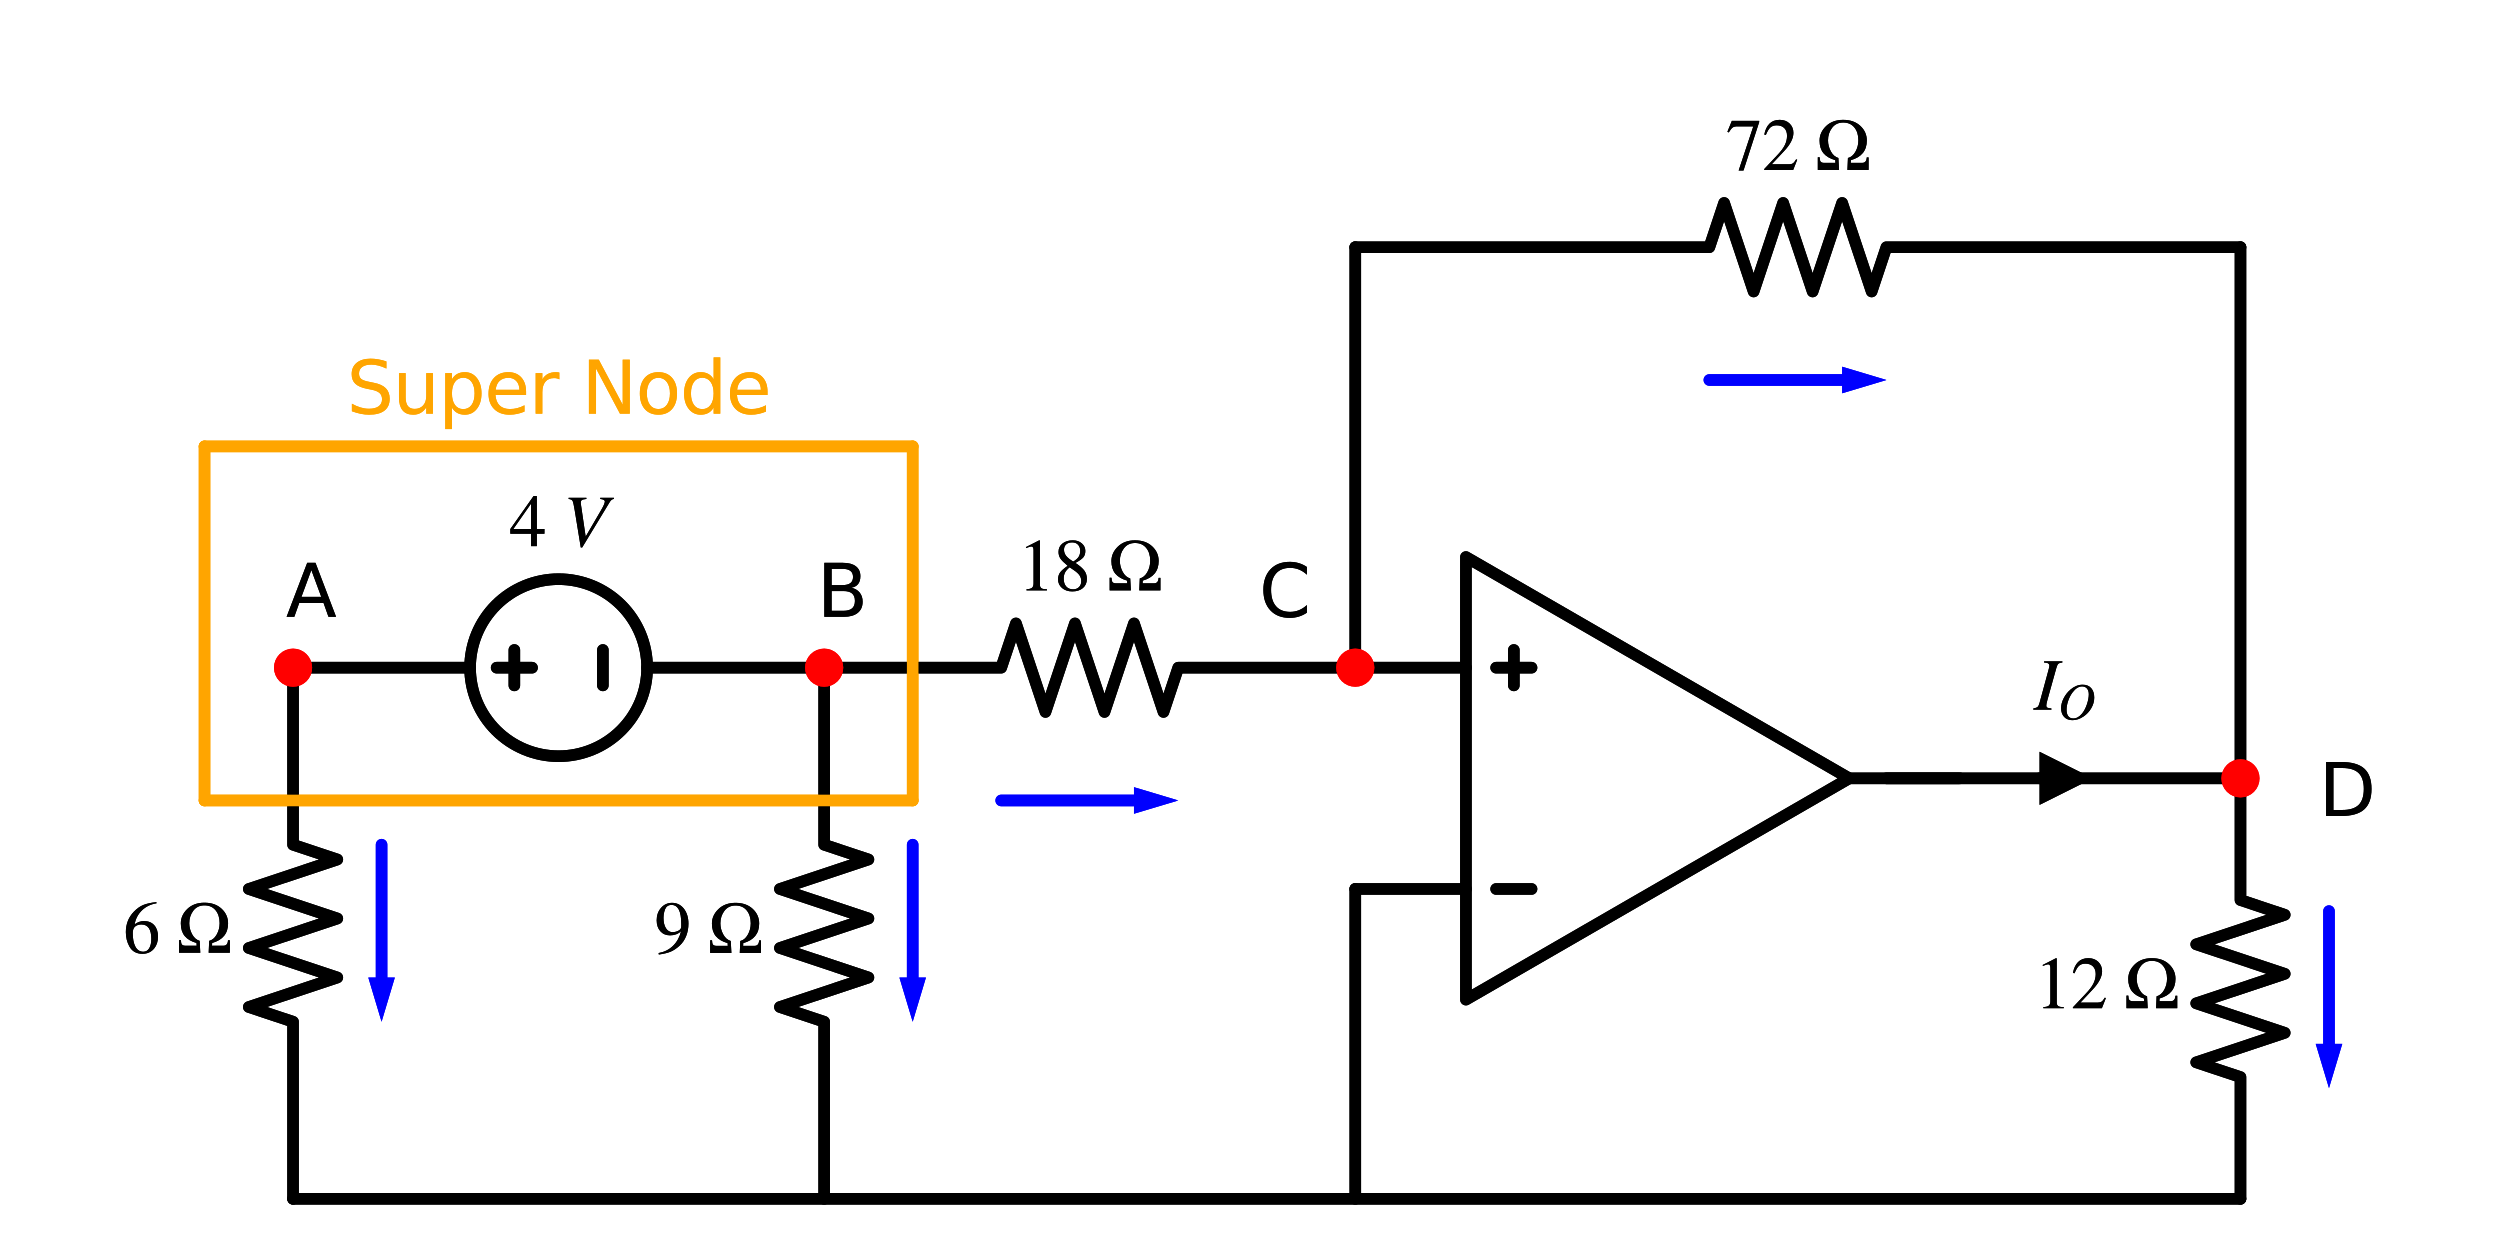 <?xml version="1.0" encoding="utf-8" standalone="no"?>
<!DOCTYPE svg PUBLIC "-//W3C//DTD SVG 1.1//EN"
  "http://www.w3.org/Graphics/SVG/1.1/DTD/svg11.dtd">
<svg xmlns:xlink="http://www.w3.org/1999/xlink" width="432.11pt" height="217.465pt" viewBox="0 0 432.11 217.465" xmlns="http://www.w3.org/2000/svg" version="1.1">
 <defs>
  <style type="text/css">*{stroke-linejoin: round; stroke-linecap: butt}</style>
 </defs>
 <g id="figure_1">
  <g id="patch_1">
   <path d="M 0 217.465 
L 432.11 217.465 
L 432.11 0 
L 0 0 
L 0 217.465 
z
" style="fill: none"/>
  </g>
  <g id="axes_1">
   <g id="patch_2">
    <path d="M 96.552 130.705 
C 100.61 130.705 104.502 129.093 107.371 126.224 
C 110.24 123.355 111.852 119.463 111.852 115.405 
C 111.852 111.347 110.24 107.455 107.371 104.586 
C 104.502 101.717 100.61 100.105 96.552 100.105 
C 92.494 100.105 88.602 101.717 85.733 104.586 
C 82.864 107.455 81.252 111.347 81.252 115.405 
C 81.252 119.463 82.864 123.355 85.733 126.224 
C 88.602 129.093 92.494 130.705 96.552 130.705 
L 96.552 130.705 
z
" clip-path="url(#pbb0bff1297)" style="fill: none; stroke: #000000; stroke-width: 2; stroke-linejoin: miter"/>
   </g>
   <g id="patch_3">
    <path d="M 96.552 130.705 
C 100.61 130.705 104.502 129.093 107.371 126.224 
C 110.24 123.355 111.852 119.463 111.852 115.405 
C 111.852 111.347 110.24 107.455 107.371 104.586 
C 104.502 101.717 100.61 100.105 96.552 100.105 
C 92.494 100.105 88.602 101.717 85.733 104.586 
C 82.864 107.455 81.252 111.347 81.252 115.405 
C 81.252 119.463 82.864 123.355 85.733 126.224 
C 88.602 129.093 92.494 130.705 96.552 130.705 
L 96.552 130.705 
z
" clip-path="url(#pbb0bff1297)" style="fill: none; stroke: #000000; stroke-width: 2; stroke-linejoin: miter"/>
   </g>
   <g id="line2d_1">
    <path d="M 253.377 134.53 
L 253.377 172.78 
L 319.628 134.53 
L 253.377 96.28 
L 253.377 134.53 
M 319.628 134.53 
" clip-path="url(#pbb0bff1297)" style="fill: none; stroke: #000000; stroke-width: 2; stroke-linecap: round"/>
   </g>
   <g id="line2d_2">
    <path d="M 258.598 153.655 
L 264.718 153.655 
" clip-path="url(#pbb0bff1297)" style="fill: none; stroke: #000000; stroke-width: 2; stroke-linecap: round"/>
   </g>
   <g id="line2d_3">
    <path d="M 258.598 115.405 
L 264.718 115.405 
" clip-path="url(#pbb0bff1297)" style="fill: none; stroke: #000000; stroke-width: 2; stroke-linecap: round"/>
   </g>
   <g id="line2d_4">
    <path d="M 261.658 112.345 
L 261.658 118.465 
" clip-path="url(#pbb0bff1297)" style="fill: none; stroke: #000000; stroke-width: 2; stroke-linecap: round"/>
   </g>
   <g id="line2d_5">
    <path d="M 234.252 153.655 
L 253.377 153.655 
" clip-path="url(#pbb0bff1297)" style="fill: none; stroke: #000000; stroke-width: 2; stroke-linecap: round"/>
   </g>
   <g id="line2d_6">
    <path d="M 234.252 115.405 
L 253.377 115.405 
" clip-path="url(#pbb0bff1297)" style="fill: none; stroke: #000000; stroke-width: 2; stroke-linecap: round"/>
   </g>
   <g id="line2d_7">
    <path d="M 319.628 134.53 
L 338.753 134.53 
" clip-path="url(#pbb0bff1297)" style="fill: none; stroke: #000000; stroke-width: 2; stroke-linecap: round"/>
   </g>
   <g id="line2d_8">
    <path d="M 234.252 115.405 
L 203.652 115.405 
L 201.102 123.055 
L 196.002 107.755 
L 190.902 123.055 
L 185.802 107.755 
L 180.702 123.055 
L 175.602 107.755 
L 173.052 115.405 
L 142.452 115.405 
" clip-path="url(#pbb0bff1297)" style="fill: none; stroke: #000000; stroke-width: 2; stroke-linecap: round"/>
   </g>
   <g id="line2d_9">
    <path d="M 142.452 115.405 
L 142.452 146.005 
L 150.102 148.555 
L 134.802 153.655 
L 150.102 158.755 
L 134.802 163.855 
L 150.102 168.955 
L 134.802 174.055 
L 142.452 176.605 
L 142.452 207.205 
" clip-path="url(#pbb0bff1297)" style="fill: none; stroke: #000000; stroke-width: 2; stroke-linecap: round"/>
   </g>
   <g id="line2d_10">
    <path d="M 142.452 115.405 
L 111.852 115.405 
L 111.852 115.405 
M 81.252 115.405 
L 81.252 115.405 
L 50.652 115.405 
" clip-path="url(#pbb0bff1297)" style="fill: none; stroke: #000000; stroke-width: 2; stroke-linecap: round"/>
   </g>
   <g id="line2d_11">
    <path d="M 104.202 112.345 
L 104.202 118.465 
" clip-path="url(#pbb0bff1297)" style="fill: none; stroke: #000000; stroke-width: 2; stroke-linecap: round"/>
   </g>
   <g id="line2d_12">
    <path d="M 91.962 115.405 
L 85.842 115.405 
" clip-path="url(#pbb0bff1297)" style="fill: none; stroke: #000000; stroke-width: 2; stroke-linecap: round"/>
   </g>
   <g id="line2d_13">
    <path d="M 88.902 112.345 
L 88.902 118.465 
" clip-path="url(#pbb0bff1297)" style="fill: none; stroke: #000000; stroke-width: 2; stroke-linecap: round"/>
   </g>
   <g id="line2d_14">
    <path d="M 50.652 115.405 
L 50.652 146.005 
L 58.302 148.555 
L 43.002 153.655 
L 58.302 158.755 
L 43.002 163.855 
L 58.302 168.955 
L 43.002 174.055 
L 50.652 176.605 
L 50.652 207.205 
" clip-path="url(#pbb0bff1297)" style="fill: none; stroke: #000000; stroke-width: 2; stroke-linecap: round"/>
   </g>
   <g id="line2d_15">
    <path d="M 50.652 207.205 
L 218.952 207.205 
L 387.252 207.205 
" clip-path="url(#pbb0bff1297)" style="fill: none; stroke: #000000; stroke-width: 2; stroke-linecap: round"/>
   </g>
   <g id="line2d_16">
    <path d="M 387.252 207.205 
L 387.252 186.167 
L 379.602 183.618 
L 394.902 178.518 
L 379.602 173.417 
L 394.902 168.317 
L 379.602 163.218 
L 394.902 158.118 
L 387.252 155.567 
L 387.252 134.53 
" clip-path="url(#pbb0bff1297)" style="fill: none; stroke: #000000; stroke-width: 2; stroke-linecap: round"/>
   </g>
   <g id="line2d_17">
    <path d="M 387.252 134.53 
L 356.652 134.53 
L 326.052 134.53 
" clip-path="url(#pbb0bff1297)" style="fill: none; stroke: #000000; stroke-width: 2; stroke-linecap: round"/>
   </g>
   <g id="line2d_18">
    <path d="M 387.252 134.53 
L 387.252 88.63 
L 387.252 42.73 
" clip-path="url(#pbb0bff1297)" style="fill: none; stroke: #000000; stroke-width: 2; stroke-linecap: round"/>
   </g>
   <g id="line2d_19">
    <path d="M 387.252 42.73 
L 326.052 42.73 
L 323.502 50.38 
L 318.402 35.08 
L 313.302 50.38 
L 308.202 35.08 
L 303.102 50.38 
L 298.002 35.08 
L 295.452 42.73 
L 234.252 42.73 
" clip-path="url(#pbb0bff1297)" style="fill: none; stroke: #000000; stroke-width: 2; stroke-linecap: round"/>
   </g>
   <g id="line2d_20">
    <path d="M 234.252 42.73 
L 234.252 77.92 
L 234.252 113.11 
" clip-path="url(#pbb0bff1297)" style="fill: none; stroke: #000000; stroke-width: 2; stroke-linecap: round"/>
   </g>
   <g id="line2d_21">
    <path d="M 234.252 153.655 
L 234.252 180.43 
L 234.252 207.205 
" clip-path="url(#pbb0bff1297)" style="fill: none; stroke: #000000; stroke-width: 2; stroke-linecap: round"/>
   </g>
   <g id="line2d_22">
    <path d="M 35.352 77.155 
L 35.352 107.755 
L 35.352 138.355 
" clip-path="url(#pbb0bff1297)" style="fill: none; stroke: #ffa500; stroke-width: 2; stroke-linecap: round"/>
   </g>
   <g id="line2d_23">
    <path d="M 35.352 138.355 
L 96.552 138.355 
L 157.752 138.355 
" clip-path="url(#pbb0bff1297)" style="fill: none; stroke: #ffa500; stroke-width: 2; stroke-linecap: round"/>
   </g>
   <g id="line2d_24">
    <path d="M 157.752 138.355 
L 157.752 107.755 
L 157.752 77.155 
" clip-path="url(#pbb0bff1297)" style="fill: none; stroke: #ffa500; stroke-width: 2; stroke-linecap: round"/>
   </g>
   <g id="line2d_25">
    <path d="M 157.752 77.155 
L 96.552 77.155 
L 35.352 77.155 
" clip-path="url(#pbb0bff1297)" style="fill: none; stroke: #ffa500; stroke-width: 2; stroke-linecap: round"/>
   </g>
   <g id="line2d_26">
    <path d="M 65.952 146.005 
L 65.952 161.305 
L 65.952 168.955 
" clip-path="url(#pbb0bff1297)" style="fill: none; stroke: #0000ff; stroke-width: 2; stroke-linecap: round"/>
   </g>
   <g id="patch_4">
    <path d="M 68.247 168.955 
L 65.952 176.605 
L 63.657 168.955 
z
" clip-path="url(#pbb0bff1297)" style="fill: #0000ff"/>
   </g>
   <g id="line2d_27">
    <path d="M 157.752 146.005 
L 157.752 161.305 
L 157.752 168.955 
" clip-path="url(#pbb0bff1297)" style="fill: none; stroke: #0000ff; stroke-width: 2; stroke-linecap: round"/>
   </g>
   <g id="patch_5">
    <path d="M 160.047 168.955 
L 157.752 176.605 
L 155.457 168.955 
z
" clip-path="url(#pbb0bff1297)" style="fill: #0000ff"/>
   </g>
   <g id="line2d_28">
    <path d="M 402.552 157.48 
L 402.552 172.78 
L 402.552 180.43 
" clip-path="url(#pbb0bff1297)" style="fill: none; stroke: #0000ff; stroke-width: 2; stroke-linecap: round"/>
   </g>
   <g id="patch_6">
    <path d="M 404.847 180.43 
L 402.552 188.08 
L 400.257 180.43 
z
" clip-path="url(#pbb0bff1297)" style="fill: #0000ff"/>
   </g>
   <g id="line2d_29">
    <path d="M 173.052 138.355 
L 188.352 138.355 
L 196.002 138.355 
" clip-path="url(#pbb0bff1297)" style="fill: none; stroke: #0000ff; stroke-width: 2; stroke-linecap: round"/>
   </g>
   <g id="patch_7">
    <path d="M 196.002 136.06 
L 203.652 138.355 
L 196.002 140.65 
z
" clip-path="url(#pbb0bff1297)" style="fill: #0000ff"/>
   </g>
   <g id="line2d_30">
    <path d="M 295.452 65.68 
L 310.752 65.68 
L 318.402 65.68 
" clip-path="url(#pbb0bff1297)" style="fill: none; stroke: #0000ff; stroke-width: 2; stroke-linecap: round"/>
   </g>
   <g id="patch_8">
    <path d="M 318.402 63.385 
L 326.052 65.68 
L 318.402 67.975 
z
" clip-path="url(#pbb0bff1297)" style="fill: #0000ff"/>
   </g>
   <g id="line2d_31">
    <path d="M 253.377 134.53 
L 253.377 172.78 
L 319.628 134.53 
L 253.377 96.28 
L 253.377 134.53 
M 319.628 134.53 
" clip-path="url(#pbb0bff1297)" style="fill: none; stroke: #000000; stroke-width: 2; stroke-linecap: round"/>
   </g>
   <g id="line2d_32">
    <path d="M 258.598 153.655 
L 264.718 153.655 
" clip-path="url(#pbb0bff1297)" style="fill: none; stroke: #000000; stroke-width: 2; stroke-linecap: round"/>
   </g>
   <g id="line2d_33">
    <path d="M 258.598 115.405 
L 264.718 115.405 
" clip-path="url(#pbb0bff1297)" style="fill: none; stroke: #000000; stroke-width: 2; stroke-linecap: round"/>
   </g>
   <g id="line2d_34">
    <path d="M 261.658 112.345 
L 261.658 118.465 
" clip-path="url(#pbb0bff1297)" style="fill: none; stroke: #000000; stroke-width: 2; stroke-linecap: round"/>
   </g>
   <g id="line2d_35">
    <path d="M 234.252 153.655 
L 253.377 153.655 
" clip-path="url(#pbb0bff1297)" style="fill: none; stroke: #000000; stroke-width: 2; stroke-linecap: round"/>
   </g>
   <g id="line2d_36">
    <path d="M 234.252 115.405 
L 253.377 115.405 
" clip-path="url(#pbb0bff1297)" style="fill: none; stroke: #000000; stroke-width: 2; stroke-linecap: round"/>
   </g>
   <g id="line2d_37">
    <path d="M 319.628 134.53 
L 338.753 134.53 
" clip-path="url(#pbb0bff1297)" style="fill: none; stroke: #000000; stroke-width: 2; stroke-linecap: round"/>
   </g>
   <g id="line2d_38">
    <path d="M 234.252 115.405 
L 203.652 115.405 
L 201.102 123.055 
L 196.002 107.755 
L 190.902 123.055 
L 185.802 107.755 
L 180.702 123.055 
L 175.602 107.755 
L 173.052 115.405 
L 142.452 115.405 
" clip-path="url(#pbb0bff1297)" style="fill: none; stroke: #000000; stroke-width: 2; stroke-linecap: round"/>
   </g>
   <g id="line2d_39">
    <path d="M 142.452 115.405 
L 142.452 146.005 
L 150.102 148.555 
L 134.802 153.655 
L 150.102 158.755 
L 134.802 163.855 
L 150.102 168.955 
L 134.802 174.055 
L 142.452 176.605 
L 142.452 207.205 
" clip-path="url(#pbb0bff1297)" style="fill: none; stroke: #000000; stroke-width: 2; stroke-linecap: round"/>
   </g>
   <g id="line2d_40">
    <path d="M 142.452 115.405 
L 111.852 115.405 
L 111.852 115.405 
M 81.252 115.405 
L 81.252 115.405 
L 50.652 115.405 
" clip-path="url(#pbb0bff1297)" style="fill: none; stroke: #000000; stroke-width: 2; stroke-linecap: round"/>
   </g>
   <g id="line2d_41">
    <path d="M 104.202 112.345 
L 104.202 118.465 
" clip-path="url(#pbb0bff1297)" style="fill: none; stroke: #000000; stroke-width: 2; stroke-linecap: round"/>
   </g>
   <g id="line2d_42">
    <path d="M 91.962 115.405 
L 85.842 115.405 
" clip-path="url(#pbb0bff1297)" style="fill: none; stroke: #000000; stroke-width: 2; stroke-linecap: round"/>
   </g>
   <g id="line2d_43">
    <path d="M 88.902 112.345 
L 88.902 118.465 
" clip-path="url(#pbb0bff1297)" style="fill: none; stroke: #000000; stroke-width: 2; stroke-linecap: round"/>
   </g>
   <g id="line2d_44">
    <path d="M 50.652 115.405 
L 50.652 146.005 
L 58.302 148.555 
L 43.002 153.655 
L 58.302 158.755 
L 43.002 163.855 
L 58.302 168.955 
L 43.002 174.055 
L 50.652 176.605 
L 50.652 207.205 
" clip-path="url(#pbb0bff1297)" style="fill: none; stroke: #000000; stroke-width: 2; stroke-linecap: round"/>
   </g>
   <g id="line2d_45">
    <path d="M 50.652 207.205 
L 218.952 207.205 
L 387.252 207.205 
" clip-path="url(#pbb0bff1297)" style="fill: none; stroke: #000000; stroke-width: 2; stroke-linecap: round"/>
   </g>
   <g id="line2d_46">
    <path d="M 387.252 207.205 
L 387.252 186.167 
L 379.602 183.618 
L 394.902 178.518 
L 379.602 173.417 
L 394.902 168.317 
L 379.602 163.218 
L 394.902 158.118 
L 387.252 155.567 
L 387.252 134.53 
" clip-path="url(#pbb0bff1297)" style="fill: none; stroke: #000000; stroke-width: 2; stroke-linecap: round"/>
   </g>
   <g id="line2d_47">
    <path d="M 387.252 134.53 
L 356.652 134.53 
L 326.052 134.53 
" clip-path="url(#pbb0bff1297)" style="fill: none; stroke: #000000; stroke-width: 2; stroke-linecap: round"/>
   </g>
   <g id="line2d_48">
    <path d="M 387.252 134.53 
L 387.252 88.63 
L 387.252 42.73 
" clip-path="url(#pbb0bff1297)" style="fill: none; stroke: #000000; stroke-width: 2; stroke-linecap: round"/>
   </g>
   <g id="line2d_49">
    <path d="M 387.252 42.73 
L 326.052 42.73 
L 323.502 50.38 
L 318.402 35.08 
L 313.302 50.38 
L 308.202 35.08 
L 303.102 50.38 
L 298.002 35.08 
L 295.452 42.73 
L 234.252 42.73 
" clip-path="url(#pbb0bff1297)" style="fill: none; stroke: #000000; stroke-width: 2; stroke-linecap: round"/>
   </g>
   <g id="line2d_50">
    <path d="M 234.252 42.73 
L 234.252 77.92 
L 234.252 113.11 
" clip-path="url(#pbb0bff1297)" style="fill: none; stroke: #000000; stroke-width: 2; stroke-linecap: round"/>
   </g>
   <g id="line2d_51">
    <path d="M 234.252 153.655 
L 234.252 180.43 
L 234.252 207.205 
" clip-path="url(#pbb0bff1297)" style="fill: none; stroke: #000000; stroke-width: 2; stroke-linecap: round"/>
   </g>
   <g id="line2d_52">
    <path d="M 35.352 77.155 
L 35.352 107.755 
L 35.352 138.355 
" clip-path="url(#pbb0bff1297)" style="fill: none; stroke: #ffa500; stroke-width: 2; stroke-linecap: round"/>
   </g>
   <g id="line2d_53">
    <path d="M 35.352 138.355 
L 96.552 138.355 
L 157.752 138.355 
" clip-path="url(#pbb0bff1297)" style="fill: none; stroke: #ffa500; stroke-width: 2; stroke-linecap: round"/>
   </g>
   <g id="line2d_54">
    <path d="M 157.752 138.355 
L 157.752 107.755 
L 157.752 77.155 
" clip-path="url(#pbb0bff1297)" style="fill: none; stroke: #ffa500; stroke-width: 2; stroke-linecap: round"/>
   </g>
   <g id="line2d_55">
    <path d="M 157.752 77.155 
L 96.552 77.155 
L 35.352 77.155 
" clip-path="url(#pbb0bff1297)" style="fill: none; stroke: #ffa500; stroke-width: 2; stroke-linecap: round"/>
   </g>
   <g id="line2d_56">
    <path d="M 65.952 146.005 
L 65.952 161.305 
L 65.952 168.955 
" clip-path="url(#pbb0bff1297)" style="fill: none; stroke: #0000ff; stroke-width: 2; stroke-linecap: round"/>
   </g>
   <g id="patch_9">
    <path d="M 68.247 168.955 
L 65.952 176.605 
L 63.657 168.955 
z
" clip-path="url(#pbb0bff1297)" style="fill: #0000ff"/>
   </g>
   <g id="line2d_57">
    <path d="M 157.752 146.005 
L 157.752 161.305 
L 157.752 168.955 
" clip-path="url(#pbb0bff1297)" style="fill: none; stroke: #0000ff; stroke-width: 2; stroke-linecap: round"/>
   </g>
   <g id="patch_10">
    <path d="M 160.047 168.955 
L 157.752 176.605 
L 155.457 168.955 
z
" clip-path="url(#pbb0bff1297)" style="fill: #0000ff"/>
   </g>
   <g id="line2d_58">
    <path d="M 402.552 157.48 
L 402.552 172.78 
L 402.552 180.43 
" clip-path="url(#pbb0bff1297)" style="fill: none; stroke: #0000ff; stroke-width: 2; stroke-linecap: round"/>
   </g>
   <g id="patch_11">
    <path d="M 404.847 180.43 
L 402.552 188.08 
L 400.257 180.43 
z
" clip-path="url(#pbb0bff1297)" style="fill: #0000ff"/>
   </g>
   <g id="line2d_59">
    <path d="M 173.052 138.355 
L 188.352 138.355 
L 196.002 138.355 
" clip-path="url(#pbb0bff1297)" style="fill: none; stroke: #0000ff; stroke-width: 2; stroke-linecap: round"/>
   </g>
   <g id="patch_12">
    <path d="M 196.002 136.06 
L 203.652 138.355 
L 196.002 140.65 
z
" clip-path="url(#pbb0bff1297)" style="fill: #0000ff"/>
   </g>
   <g id="line2d_60">
    <path d="M 295.452 65.68 
L 310.752 65.68 
L 318.402 65.68 
" clip-path="url(#pbb0bff1297)" style="fill: none; stroke: #0000ff; stroke-width: 2; stroke-linecap: round"/>
   </g>
   <g id="patch_13">
    <path d="M 318.402 63.385 
L 326.052 65.68 
L 318.402 67.975 
z
" clip-path="url(#pbb0bff1297)" style="fill: #0000ff"/>
   </g>
   <g id="text_1">
    <g clip-path="url(#pbb0bff1297)">
     <!-- $18~\Omega$ -->
     <g transform="translate(175.915 102.095)scale(0.125 -0.125)">
      <defs>
       <path id="STIXGeneral-Regular-31" d="M 2522 0 
L 755 0 
L 755 96 
Q 1107 115 1235 227 
Q 1363 339 1363 608 
L 1363 3482 
Q 1363 3795 1171 3795 
Q 1082 3795 883 3718 
L 710 3654 
L 710 3744 
L 1856 4326 
L 1914 4307 
L 1914 486 
Q 1914 275 2042 185 
Q 2170 96 2522 96 
L 2522 0 
z
" transform="scale(0.016)"/>
       <path id="STIXGeneral-Regular-38" d="M 2848 992 
Q 2848 499 2505 204 
Q 2163 -90 1587 -90 
Q 1050 -90 704 204 
Q 358 499 358 954 
Q 358 1293 524 1533 
Q 691 1773 1190 2125 
Q 710 2522 553 2765 
Q 397 3008 397 3328 
Q 397 3782 745 4054 
Q 1094 4326 1638 4326 
Q 2106 4326 2410 4060 
Q 2714 3795 2714 3411 
Q 2714 3059 2531 2848 
Q 2349 2637 1856 2374 
Q 2432 1990 2640 1689 
Q 2848 1389 2848 992 
z
M 2272 3411 
Q 2272 3744 2086 3945 
Q 1901 4147 1574 4147 
Q 1248 4147 1059 3977 
Q 870 3808 870 3513 
Q 870 3219 1059 2979 
Q 1248 2739 1670 2490 
Q 1997 2682 2134 2896 
Q 2272 3110 2272 3411 
z
M 1734 1741 
L 1357 1997 
Q 1075 1766 960 1545 
Q 845 1325 845 1011 
Q 845 576 1065 333 
Q 1286 90 1658 90 
Q 1971 90 2166 285 
Q 2362 480 2362 794 
Q 2362 1082 2214 1299 
Q 2067 1517 1734 1741 
z
" transform="scale(0.016)"/>
       <path id="STIXGeneral-Regular-3a9" d="M 4576 0 
L 2746 0 
L 2790 1030 
Q 3187 1126 3440 1574 
Q 3693 2022 3693 2554 
Q 3693 3251 3344 3673 
Q 2995 4096 2380 4096 
Q 1766 4096 1417 3635 
Q 1069 3174 1069 2554 
Q 1069 2054 1315 1600 
Q 1562 1146 1965 1030 
L 2022 0 
L 186 0 
L 186 1094 
L 346 1094 
Q 352 806 438 707 
Q 525 608 742 608 
L 1709 608 
L 1696 845 
Q 1018 1037 678 1446 
Q 339 1856 339 2541 
Q 339 3238 899 3782 
Q 1459 4326 2380 4326 
Q 3302 4326 3862 3804 
Q 4422 3283 4422 2541 
Q 4422 1235 3046 845 
L 3034 608 
L 4019 608 
Q 4397 608 4416 1082 
L 4576 1082 
L 4576 0 
z
" transform="scale(0.016)"/>
      </defs>
      <use xlink:href="#STIXGeneral-Regular-31" transform="translate(0 0.406)"/>
      <use xlink:href="#STIXGeneral-Regular-38" transform="translate(50 0.406)"/>
      <use xlink:href="#STIXGeneral-Regular-3a9" transform="translate(124.066 0.406)"/>
     </g>
    </g>
   </g>
   <g id="text_2">
    <g clip-path="url(#pbb0bff1297)">
     <!-- $9~\Omega$ -->
     <g transform="translate(113.117 164.754)scale(0.125 -0.125)">
      <defs>
       <path id="STIXGeneral-Regular-39" d="M 378 -141 
L 358 -13 
Q 1094 115 1603 608 
Q 2112 1101 2304 1882 
Q 1933 1517 1344 1517 
Q 826 1517 509 1875 
Q 192 2234 192 2816 
Q 192 3462 573 3894 
Q 954 4326 1523 4326 
Q 2131 4326 2528 3840 
Q 2938 3328 2938 2522 
Q 2938 1958 2742 1462 
Q 2547 966 2170 621 
Q 1773 262 1395 105 
Q 1018 -51 378 -141 
z
M 2317 2272 
L 2317 2522 
Q 2317 4147 1472 4147 
Q 1171 4147 1005 3930 
Q 909 3802 845 3546 
Q 781 3290 781 3034 
Q 781 2464 995 2128 
Q 1210 1792 1568 1792 
Q 1824 1792 2070 1917 
Q 2317 2042 2317 2272 
z
" transform="scale(0.016)"/>
      </defs>
      <use xlink:href="#STIXGeneral-Regular-39" transform="translate(0 0.406)"/>
      <use xlink:href="#STIXGeneral-Regular-3a9" transform="translate(74.066 0.406)"/>
     </g>
    </g>
   </g>
   <g id="text_3">
    <g clip-path="url(#pbb0bff1297)">
     <!-- $4~V$ -->
     <g transform="translate(88.052 94.445)scale(0.125 -0.125)">
      <defs>
       <path id="STIXGeneral-Regular-34" d="M 3027 1069 
L 2368 1069 
L 2368 0 
L 1869 0 
L 1869 1069 
L 77 1069 
L 77 1478 
L 2086 4326 
L 2368 4326 
L 2368 1478 
L 3027 1478 
L 3027 1069 
z
M 1869 1478 
L 1869 3674 
L 333 1478 
L 1869 1478 
z
" transform="scale(0.016)"/>
       <path id="STIXGeneral-Italic-56" d="M 4403 4179 
L 4403 4077 
Q 4198 4070 4045 3821 
L 1658 -115 
L 1536 -115 
L 1011 3104 
Q 902 3776 828 3910 
Q 755 4045 486 4077 
L 486 4179 
L 2022 4179 
L 2022 4077 
Q 1722 4045 1629 3981 
Q 1536 3917 1536 3750 
Q 1536 3686 1542 3654 
L 1958 819 
L 3302 3123 
Q 3616 3661 3616 3859 
Q 3616 4032 3219 4077 
L 3219 4179 
L 4403 4179 
z
" transform="scale(0.016)"/>
      </defs>
      <use xlink:href="#STIXGeneral-Regular-34" transform="translate(0 0.406)"/>
      <use xlink:href="#STIXGeneral-Italic-56" transform="translate(74.066 0.406)"/>
     </g>
    </g>
   </g>
   <g id="text_4">
    <g clip-path="url(#pbb0bff1297)">
     <!-- $6~\Omega$ -->
     <g transform="translate(21.317 164.754)scale(0.125 -0.125)">
      <defs>
       <path id="STIXGeneral-Regular-36" d="M 2854 4378 
L 2867 4275 
Q 2112 4154 1606 3664 
Q 1101 3174 973 2451 
Q 1344 2739 1786 2739 
Q 2349 2739 2672 2380 
Q 2995 2022 2995 1402 
Q 2995 774 2669 378 
Q 2291 -90 1651 -90 
Q 870 -90 518 557 
Q 218 1107 218 1786 
Q 218 2835 915 3552 
Q 1312 3962 1731 4131 
Q 2150 4301 2854 4378 
z
M 2419 1203 
Q 2419 2445 1555 2445 
Q 1235 2445 1024 2275 
Q 813 2106 813 1702 
Q 813 954 1046 522 
Q 1280 90 1722 90 
Q 2061 90 2240 394 
Q 2419 698 2419 1203 
z
" transform="scale(0.016)"/>
      </defs>
      <use xlink:href="#STIXGeneral-Regular-36" transform="translate(0 0.594)"/>
      <use xlink:href="#STIXGeneral-Regular-3a9" transform="translate(74.066 0.594)"/>
     </g>
    </g>
   </g>
   <g id="text_5">
    <g clip-path="url(#pbb0bff1297)">
     <!-- $12~\Omega$ -->
     <g transform="translate(351.667 174.317)scale(0.125 -0.125)">
      <defs>
       <path id="STIXGeneral-Regular-32" d="M 3034 877 
L 2688 0 
L 186 0 
L 186 77 
L 1325 1286 
Q 1773 1754 1965 2144 
Q 2157 2534 2157 2950 
Q 2157 3379 1920 3616 
Q 1683 3853 1267 3853 
Q 922 3853 720 3673 
Q 518 3494 326 3021 
L 192 3053 
Q 301 3648 630 3987 
Q 960 4326 1523 4326 
Q 2054 4326 2380 4006 
Q 2707 3686 2707 3200 
Q 2707 2477 1888 1613 
L 832 486 
L 2330 486 
Q 2541 486 2665 569 
Q 2790 653 2944 915 
L 3034 877 
z
" transform="scale(0.016)"/>
      </defs>
      <use xlink:href="#STIXGeneral-Regular-31" transform="translate(0 0.406)"/>
      <use xlink:href="#STIXGeneral-Regular-32" transform="translate(50 0.406)"/>
      <use xlink:href="#STIXGeneral-Regular-3a9" transform="translate(124.066 0.406)"/>
     </g>
    </g>
   </g>
   <g id="text_6">
    <g clip-path="url(#pbb0bff1297)">
     <!-- $72~\Omega$ -->
     <g transform="translate(298.315 29.42)scale(0.125 -0.125)">
      <defs>
       <path id="STIXGeneral-Regular-37" d="M 2874 4134 
L 1517 -51 
L 1101 -51 
L 2368 3763 
L 992 3763 
Q 717 3763 582 3667 
Q 448 3571 243 3238 
L 128 3296 
L 512 4237 
L 2874 4237 
L 2874 4134 
z
" transform="scale(0.016)"/>
      </defs>
      <use xlink:href="#STIXGeneral-Regular-37" transform="translate(0 0.406)"/>
      <use xlink:href="#STIXGeneral-Regular-32" transform="translate(50 0.406)"/>
      <use xlink:href="#STIXGeneral-Regular-3a9" transform="translate(124.066 0.406)"/>
     </g>
    </g>
   </g>
   <g id="text_7">
    <g clip-path="url(#pbb0bff1297)">
     <!-- C -->
     <g transform="translate(217.648 106.614)scale(0.125 -0.125)">
      <defs>
       <path id="DejaVuSans-43" d="M 4122 4306 
L 4122 3641 
Q 3803 3938 3442 4084 
Q 3081 4231 2675 4231 
Q 1875 4231 1450 3742 
Q 1025 3253 1025 2328 
Q 1025 1406 1450 917 
Q 1875 428 2675 428 
Q 3081 428 3442 575 
Q 3803 722 4122 1019 
L 4122 359 
Q 3791 134 3420 21 
Q 3050 -91 2638 -91 
Q 1578 -91 968 557 
Q 359 1206 359 2328 
Q 359 3453 968 4101 
Q 1578 4750 2638 4750 
Q 3056 4750 3426 4639 
Q 3797 4528 4122 4306 
z
" transform="scale(0.016)"/>
      </defs>
      <use xlink:href="#DejaVuSans-43"/>
     </g>
    </g>
   </g>
   <g id="text_8">
    <g clip-path="url(#pbb0bff1297)">
     <!-- B -->
     <g transform="translate(141.224 106.614)scale(0.125 -0.125)">
      <defs>
       <path id="DejaVuSans-42" d="M 1259 2228 
L 1259 519 
L 2272 519 
Q 2781 519 3026 730 
Q 3272 941 3272 1375 
Q 3272 1813 3026 2020 
Q 2781 2228 2272 2228 
L 1259 2228 
z
M 1259 4147 
L 1259 2741 
L 2194 2741 
Q 2656 2741 2882 2914 
Q 3109 3088 3109 3444 
Q 3109 3797 2882 3972 
Q 2656 4147 2194 4147 
L 1259 4147 
z
M 628 4666 
L 2241 4666 
Q 2963 4666 3353 4366 
Q 3744 4066 3744 3513 
Q 3744 3084 3544 2831 
Q 3344 2578 2956 2516 
Q 3422 2416 3680 2098 
Q 3938 1781 3938 1306 
Q 3938 681 3513 340 
Q 3088 0 2303 0 
L 628 0 
L 628 4666 
z
" transform="scale(0.016)"/>
      </defs>
      <use xlink:href="#DejaVuSans-42"/>
     </g>
    </g>
   </g>
   <g id="text_9">
    <g clip-path="url(#pbb0bff1297)">
     <!-- A -->
     <g transform="translate(49.437 106.614)scale(0.125 -0.125)">
      <defs>
       <path id="DejaVuSans-41" d="M 2188 4044 
L 1331 1722 
L 3047 1722 
L 2188 4044 
z
M 1831 4666 
L 2547 4666 
L 4325 0 
L 3669 0 
L 3244 1197 
L 1141 1197 
L 716 0 
L 50 0 
L 1831 4666 
z
" transform="scale(0.016)"/>
      </defs>
      <use xlink:href="#DejaVuSans-41"/>
     </g>
    </g>
   </g>
   <g id="text_10">
    <g clip-path="url(#pbb0bff1297)">
     <!-- D -->
     <g transform="translate(400.8 141.039)scale(0.125 -0.125)">
      <defs>
       <path id="DejaVuSans-44" d="M 1259 4147 
L 1259 519 
L 2022 519 
Q 2988 519 3436 956 
Q 3884 1394 3884 2338 
Q 3884 3275 3436 3711 
Q 2988 4147 2022 4147 
L 1259 4147 
z
M 628 4666 
L 1925 4666 
Q 3281 4666 3915 4102 
Q 4550 3538 4550 2338 
Q 4550 1131 3912 565 
Q 3275 0 1925 0 
L 628 0 
L 628 4666 
z
" transform="scale(0.016)"/>
      </defs>
      <use xlink:href="#DejaVuSans-44"/>
     </g>
    </g>
   </g>
   <g id="text_11">
    <g clip-path="url(#pbb0bff1297)">
     <!-- Super Node -->
     <g style="fill: #ffa500" transform="translate(59.941 71.495)scale(0.125 -0.125)">
      <defs>
       <path id="DejaVuSans-53" d="M 3425 4513 
L 3425 3897 
Q 3066 4069 2747 4153 
Q 2428 4238 2131 4238 
Q 1616 4238 1336 4038 
Q 1056 3838 1056 3469 
Q 1056 3159 1242 3001 
Q 1428 2844 1947 2747 
L 2328 2669 
Q 3034 2534 3370 2195 
Q 3706 1856 3706 1288 
Q 3706 609 3251 259 
Q 2797 -91 1919 -91 
Q 1588 -91 1214 -16 
Q 841 59 441 206 
L 441 856 
Q 825 641 1194 531 
Q 1563 422 1919 422 
Q 2459 422 2753 634 
Q 3047 847 3047 1241 
Q 3047 1584 2836 1778 
Q 2625 1972 2144 2069 
L 1759 2144 
Q 1053 2284 737 2584 
Q 422 2884 422 3419 
Q 422 4038 858 4394 
Q 1294 4750 2059 4750 
Q 2388 4750 2728 4690 
Q 3069 4631 3425 4513 
z
" transform="scale(0.016)"/>
       <path id="DejaVuSans-75" d="M 544 1381 
L 544 3500 
L 1119 3500 
L 1119 1403 
Q 1119 906 1312 657 
Q 1506 409 1894 409 
Q 2359 409 2629 706 
Q 2900 1003 2900 1516 
L 2900 3500 
L 3475 3500 
L 3475 0 
L 2900 0 
L 2900 538 
Q 2691 219 2414 64 
Q 2138 -91 1772 -91 
Q 1169 -91 856 284 
Q 544 659 544 1381 
z
M 1991 3584 
L 1991 3584 
z
" transform="scale(0.016)"/>
       <path id="DejaVuSans-70" d="M 1159 525 
L 1159 -1331 
L 581 -1331 
L 581 3500 
L 1159 3500 
L 1159 2969 
Q 1341 3281 1617 3432 
Q 1894 3584 2278 3584 
Q 2916 3584 3314 3078 
Q 3713 2572 3713 1747 
Q 3713 922 3314 415 
Q 2916 -91 2278 -91 
Q 1894 -91 1617 61 
Q 1341 213 1159 525 
z
M 3116 1747 
Q 3116 2381 2855 2742 
Q 2594 3103 2138 3103 
Q 1681 3103 1420 2742 
Q 1159 2381 1159 1747 
Q 1159 1113 1420 752 
Q 1681 391 2138 391 
Q 2594 391 2855 752 
Q 3116 1113 3116 1747 
z
" transform="scale(0.016)"/>
       <path id="DejaVuSans-65" d="M 3597 1894 
L 3597 1613 
L 953 1613 
Q 991 1019 1311 708 
Q 1631 397 2203 397 
Q 2534 397 2845 478 
Q 3156 559 3463 722 
L 3463 178 
Q 3153 47 2828 -22 
Q 2503 -91 2169 -91 
Q 1331 -91 842 396 
Q 353 884 353 1716 
Q 353 2575 817 3079 
Q 1281 3584 2069 3584 
Q 2775 3584 3186 3129 
Q 3597 2675 3597 1894 
z
M 3022 2063 
Q 3016 2534 2758 2815 
Q 2500 3097 2075 3097 
Q 1594 3097 1305 2825 
Q 1016 2553 972 2059 
L 3022 2063 
z
" transform="scale(0.016)"/>
       <path id="DejaVuSans-72" d="M 2631 2963 
Q 2534 3019 2420 3045 
Q 2306 3072 2169 3072 
Q 1681 3072 1420 2755 
Q 1159 2438 1159 1844 
L 1159 0 
L 581 0 
L 581 3500 
L 1159 3500 
L 1159 2956 
Q 1341 3275 1631 3429 
Q 1922 3584 2338 3584 
Q 2397 3584 2469 3576 
Q 2541 3569 2628 3553 
L 2631 2963 
z
" transform="scale(0.016)"/>
       <path id="DejaVuSans-20" transform="scale(0.016)"/>
       <path id="DejaVuSans-4e" d="M 628 4666 
L 1478 4666 
L 3547 763 
L 3547 4666 
L 4159 4666 
L 4159 0 
L 3309 0 
L 1241 3903 
L 1241 0 
L 628 0 
L 628 4666 
z
" transform="scale(0.016)"/>
       <path id="DejaVuSans-6f" d="M 1959 3097 
Q 1497 3097 1228 2736 
Q 959 2375 959 1747 
Q 959 1119 1226 758 
Q 1494 397 1959 397 
Q 2419 397 2687 759 
Q 2956 1122 2956 1747 
Q 2956 2369 2687 2733 
Q 2419 3097 1959 3097 
z
M 1959 3584 
Q 2709 3584 3137 3096 
Q 3566 2609 3566 1747 
Q 3566 888 3137 398 
Q 2709 -91 1959 -91 
Q 1206 -91 779 398 
Q 353 888 353 1747 
Q 353 2609 779 3096 
Q 1206 3584 1959 3584 
z
" transform="scale(0.016)"/>
       <path id="DejaVuSans-64" d="M 2906 2969 
L 2906 4863 
L 3481 4863 
L 3481 0 
L 2906 0 
L 2906 525 
Q 2725 213 2448 61 
Q 2172 -91 1784 -91 
Q 1150 -91 751 415 
Q 353 922 353 1747 
Q 353 2572 751 3078 
Q 1150 3584 1784 3584 
Q 2172 3584 2448 3432 
Q 2725 3281 2906 2969 
z
M 947 1747 
Q 947 1113 1208 752 
Q 1469 391 1925 391 
Q 2381 391 2643 752 
Q 2906 1113 2906 1747 
Q 2906 2381 2643 2742 
Q 2381 3103 1925 3103 
Q 1469 3103 1208 2742 
Q 947 2381 947 1747 
z
" transform="scale(0.016)"/>
      </defs>
      <use xlink:href="#DejaVuSans-53"/>
      <use xlink:href="#DejaVuSans-75" x="63.477"/>
      <use xlink:href="#DejaVuSans-70" x="126.855"/>
      <use xlink:href="#DejaVuSans-65" x="190.332"/>
      <use xlink:href="#DejaVuSans-72" x="251.855"/>
      <use xlink:href="#DejaVuSans-20" x="292.969"/>
      <use xlink:href="#DejaVuSans-4e" x="324.756"/>
      <use xlink:href="#DejaVuSans-6f" x="399.561"/>
      <use xlink:href="#DejaVuSans-64" x="460.742"/>
      <use xlink:href="#DejaVuSans-65" x="524.219"/>
     </g>
    </g>
   </g>
   <g id="text_12">
    <g clip-path="url(#pbb0bff1297)">
     <!-- $18~\Omega$ -->
     <g transform="translate(175.915 102.095)scale(0.125 -0.125)">
      <use xlink:href="#STIXGeneral-Regular-31" transform="translate(0 0.406)"/>
      <use xlink:href="#STIXGeneral-Regular-38" transform="translate(50 0.406)"/>
      <use xlink:href="#STIXGeneral-Regular-3a9" transform="translate(124.066 0.406)"/>
     </g>
    </g>
   </g>
   <g id="text_13">
    <g clip-path="url(#pbb0bff1297)">
     <!-- $9~\Omega$ -->
     <g transform="translate(113.117 164.754)scale(0.125 -0.125)">
      <use xlink:href="#STIXGeneral-Regular-39" transform="translate(0 0.406)"/>
      <use xlink:href="#STIXGeneral-Regular-3a9" transform="translate(74.066 0.406)"/>
     </g>
    </g>
   </g>
   <g id="text_14">
    <g clip-path="url(#pbb0bff1297)">
     <!-- $4~V$ -->
     <g transform="translate(88.052 94.445)scale(0.125 -0.125)">
      <use xlink:href="#STIXGeneral-Regular-34" transform="translate(0 0.406)"/>
      <use xlink:href="#STIXGeneral-Italic-56" transform="translate(74.066 0.406)"/>
     </g>
    </g>
   </g>
   <g id="text_15">
    <g clip-path="url(#pbb0bff1297)">
     <!-- $6~\Omega$ -->
     <g transform="translate(21.317 164.754)scale(0.125 -0.125)">
      <use xlink:href="#STIXGeneral-Regular-36" transform="translate(0 0.594)"/>
      <use xlink:href="#STIXGeneral-Regular-3a9" transform="translate(74.066 0.594)"/>
     </g>
    </g>
   </g>
   <g id="text_16">
    <g clip-path="url(#pbb0bff1297)">
     <!-- $12~\Omega$ -->
     <g transform="translate(351.667 174.317)scale(0.125 -0.125)">
      <use xlink:href="#STIXGeneral-Regular-31" transform="translate(0 0.406)"/>
      <use xlink:href="#STIXGeneral-Regular-32" transform="translate(50 0.406)"/>
      <use xlink:href="#STIXGeneral-Regular-3a9" transform="translate(124.066 0.406)"/>
     </g>
    </g>
   </g>
   <g id="text_17">
    <g clip-path="url(#pbb0bff1297)">
     <!-- $72~\Omega$ -->
     <g transform="translate(298.315 29.42)scale(0.125 -0.125)">
      <use xlink:href="#STIXGeneral-Regular-37" transform="translate(0 0.406)"/>
      <use xlink:href="#STIXGeneral-Regular-32" transform="translate(50 0.406)"/>
      <use xlink:href="#STIXGeneral-Regular-3a9" transform="translate(124.066 0.406)"/>
     </g>
    </g>
   </g>
   <g id="text_18">
    <g clip-path="url(#pbb0bff1297)">
     <!-- C -->
     <g transform="translate(217.648 106.614)scale(0.125 -0.125)">
      <use xlink:href="#DejaVuSans-43"/>
     </g>
    </g>
   </g>
   <g id="text_19">
    <g clip-path="url(#pbb0bff1297)">
     <!-- B -->
     <g transform="translate(141.224 106.614)scale(0.125 -0.125)">
      <use xlink:href="#DejaVuSans-42"/>
     </g>
    </g>
   </g>
   <g id="text_20">
    <g clip-path="url(#pbb0bff1297)">
     <!-- A -->
     <g transform="translate(49.437 106.614)scale(0.125 -0.125)">
      <use xlink:href="#DejaVuSans-41"/>
     </g>
    </g>
   </g>
   <g id="text_21">
    <g clip-path="url(#pbb0bff1297)">
     <!-- D -->
     <g transform="translate(400.8 141.039)scale(0.125 -0.125)">
      <use xlink:href="#DejaVuSans-44"/>
     </g>
    </g>
   </g>
   <g id="text_22">
    <g clip-path="url(#pbb0bff1297)">
     <!-- Super Node -->
     <g style="fill: #ffa500" transform="translate(59.941 71.495)scale(0.125 -0.125)">
      <use xlink:href="#DejaVuSans-53"/>
      <use xlink:href="#DejaVuSans-75" x="63.477"/>
      <use xlink:href="#DejaVuSans-70" x="126.855"/>
      <use xlink:href="#DejaVuSans-65" x="190.332"/>
      <use xlink:href="#DejaVuSans-72" x="251.855"/>
      <use xlink:href="#DejaVuSans-20" x="292.969"/>
      <use xlink:href="#DejaVuSans-4e" x="324.756"/>
      <use xlink:href="#DejaVuSans-6f" x="399.561"/>
      <use xlink:href="#DejaVuSans-64" x="460.742"/>
      <use xlink:href="#DejaVuSans-65" x="524.219"/>
     </g>
    </g>
   </g>
   <g id="line2d_61">
    <path d="M 352.523 134.53 
L 352.523 134.53 
" clip-path="url(#pbb0bff1297)" style="fill: none; stroke: #000000; stroke-width: 2; stroke-linecap: round"/>
   </g>
   <g id="patch_14">
    <path d="M 352.523 129.94 
L 361.703 134.53 
L 352.523 139.12 
z
" clip-path="url(#pbb0bff1297)"/>
   </g>
   <g id="text_23">
    <g clip-path="url(#pbb0bff1297)">
     <!-- $I_O$ -->
     <g transform="translate(351.55 122.75)scale(0.125 -0.125)">
      <defs>
       <path id="STIXGeneral-Italic-49" d="M 2458 4179 
L 2458 4077 
Q 2189 4045 2102 3961 
Q 2016 3878 1933 3584 
L 1165 838 
Q 1069 499 1069 352 
Q 1069 224 1149 179 
Q 1229 134 1510 102 
L 1510 0 
L -51 0 
L -51 102 
Q 218 154 317 237 
Q 416 320 486 582 
L 1254 3405 
Q 1338 3699 1338 3802 
Q 1338 3930 1235 3997 
Q 1133 4064 877 4077 
L 877 4179 
L 2458 4179 
z
" transform="scale(0.016)"/>
       <path id="STIXGeneral-Italic-4f" d="M 4474 2675 
Q 4474 1990 4106 1363 
Q 3738 736 3149 339 
Q 2477 -115 1779 -115 
Q 1146 -115 765 281 
Q 384 678 384 1382 
Q 384 1965 697 2582 
Q 1011 3200 1517 3642 
Q 2234 4262 3034 4262 
Q 3718 4269 4096 3840 
Q 4474 3411 4474 2675 
z
M 3802 3078 
Q 3802 3533 3581 3792 
Q 3360 4051 2976 4051 
Q 2342 4051 1786 3302 
Q 1446 2842 1251 2259 
Q 1056 1677 1056 1178 
Q 1056 653 1270 374 
Q 1485 96 1888 96 
Q 2477 96 2976 704 
Q 3354 1178 3578 1862 
Q 3802 2547 3802 3078 
z
" transform="scale(0.016)"/>
      </defs>
      <use xlink:href="#STIXGeneral-Italic-49" transform="translate(0 0.703)"/>
      <use xlink:href="#STIXGeneral-Italic-4f" transform="translate(33.3 -12.525)scale(0.7)"/>
     </g>
    </g>
   </g>
   <g id="patch_15">
    <path d="M 234.252 117.7 
C 234.861 117.7 235.444 117.458 235.875 117.028 
C 236.305 116.597 236.547 116.014 236.547 115.405 
C 236.547 114.796 236.305 114.213 235.875 113.782 
C 235.444 113.352 234.861 113.11 234.252 113.11 
C 233.643 113.11 233.06 113.352 232.629 113.782 
C 232.199 114.213 231.957 114.796 231.957 115.405 
C 231.957 116.014 232.199 116.597 232.629 117.028 
C 233.06 117.458 233.643 117.7 234.252 117.7 
z
" clip-path="url(#pbb0bff1297)" style="fill: #ff0000; stroke: #ff0000; stroke-width: 2; stroke-linejoin: miter"/>
   </g>
   <g id="patch_16">
    <path d="M 142.452 117.7 
C 143.061 117.7 143.644 117.458 144.075 117.028 
C 144.505 116.597 144.747 116.014 144.747 115.405 
C 144.747 114.796 144.505 114.213 144.075 113.782 
C 143.644 113.352 143.061 113.11 142.452 113.11 
C 141.843 113.11 141.26 113.352 140.829 113.782 
C 140.399 114.213 140.157 114.796 140.157 115.405 
C 140.157 116.014 140.399 116.597 140.829 117.028 
C 141.26 117.458 141.843 117.7 142.452 117.7 
z
" clip-path="url(#pbb0bff1297)" style="fill: #ff0000; stroke: #ff0000; stroke-width: 2; stroke-linejoin: miter"/>
   </g>
   <g id="patch_17">
    <path d="M 50.652 117.7 
C 51.261 117.7 51.844 117.458 52.275 117.028 
C 52.705 116.597 52.947 116.014 52.947 115.405 
C 52.947 114.796 52.705 114.213 52.275 113.782 
C 51.844 113.352 51.261 113.11 50.652 113.11 
C 50.043 113.11 49.46 113.352 49.029 113.782 
C 48.599 114.213 48.357 114.796 48.357 115.405 
C 48.357 116.014 48.599 116.597 49.029 117.028 
C 49.46 117.458 50.043 117.7 50.652 117.7 
z
" clip-path="url(#pbb0bff1297)" style="fill: #ff0000; stroke: #ff0000; stroke-width: 2; stroke-linejoin: miter"/>
   </g>
   <g id="patch_18">
    <path d="M 387.252 136.825 
C 387.861 136.825 388.444 136.583 388.875 136.153 
C 389.305 135.722 389.547 135.139 389.547 134.53 
C 389.547 133.921 389.305 133.338 388.875 132.907 
C 388.444 132.477 387.861 132.235 387.252 132.235 
C 386.643 132.235 386.06 132.477 385.629 132.907 
C 385.199 133.338 384.957 133.921 384.957 134.53 
C 384.957 135.139 385.199 135.722 385.629 136.153 
C 386.06 136.583 386.643 136.825 387.252 136.825 
z
" clip-path="url(#pbb0bff1297)" style="fill: #ff0000; stroke: #ff0000; stroke-width: 2; stroke-linejoin: miter"/>
   </g>
   <g id="line2d_62">
    <path d="M 352.523 134.53 
L 352.523 134.53 
" clip-path="url(#pbb0bff1297)" style="fill: none; stroke: #000000; stroke-width: 2; stroke-linecap: round"/>
   </g>
   <g id="patch_19">
    <path d="M 352.523 129.94 
L 361.703 134.53 
L 352.523 139.12 
z
" clip-path="url(#pbb0bff1297)"/>
   </g>
   <g id="text_24">
    <g clip-path="url(#pbb0bff1297)">
     <!-- $I_O$ -->
     <g transform="translate(351.55 122.75)scale(0.125 -0.125)">
      <use xlink:href="#STIXGeneral-Italic-49" transform="translate(0 0.703)"/>
      <use xlink:href="#STIXGeneral-Italic-4f" transform="translate(33.3 -12.525)scale(0.7)"/>
     </g>
    </g>
   </g>
   <g id="patch_20">
    <path d="M 234.252 117.7 
C 234.861 117.7 235.444 117.458 235.875 117.028 
C 236.305 116.597 236.547 116.014 236.547 115.405 
C 236.547 114.796 236.305 114.213 235.875 113.782 
C 235.444 113.352 234.861 113.11 234.252 113.11 
C 233.643 113.11 233.06 113.352 232.629 113.782 
C 232.199 114.213 231.957 114.796 231.957 115.405 
C 231.957 116.014 232.199 116.597 232.629 117.028 
C 233.06 117.458 233.643 117.7 234.252 117.7 
z
" clip-path="url(#pbb0bff1297)" style="fill: #ff0000; stroke: #ff0000; stroke-width: 2; stroke-linejoin: miter"/>
   </g>
   <g id="patch_21">
    <path d="M 142.452 117.7 
C 143.061 117.7 143.644 117.458 144.075 117.028 
C 144.505 116.597 144.747 116.014 144.747 115.405 
C 144.747 114.796 144.505 114.213 144.075 113.782 
C 143.644 113.352 143.061 113.11 142.452 113.11 
C 141.843 113.11 141.26 113.352 140.829 113.782 
C 140.399 114.213 140.157 114.796 140.157 115.405 
C 140.157 116.014 140.399 116.597 140.829 117.028 
C 141.26 117.458 141.843 117.7 142.452 117.7 
z
" clip-path="url(#pbb0bff1297)" style="fill: #ff0000; stroke: #ff0000; stroke-width: 2; stroke-linejoin: miter"/>
   </g>
   <g id="patch_22">
    <path d="M 50.652 117.7 
C 51.261 117.7 51.844 117.458 52.275 117.028 
C 52.705 116.597 52.947 116.014 52.947 115.405 
C 52.947 114.796 52.705 114.213 52.275 113.782 
C 51.844 113.352 51.261 113.11 50.652 113.11 
C 50.043 113.11 49.46 113.352 49.029 113.782 
C 48.599 114.213 48.357 114.796 48.357 115.405 
C 48.357 116.014 48.599 116.597 49.029 117.028 
C 49.46 117.458 50.043 117.7 50.652 117.7 
z
" clip-path="url(#pbb0bff1297)" style="fill: #ff0000; stroke: #ff0000; stroke-width: 2; stroke-linejoin: miter"/>
   </g>
   <g id="patch_23">
    <path d="M 387.252 136.825 
C 387.861 136.825 388.444 136.583 388.875 136.153 
C 389.305 135.722 389.547 135.139 389.547 134.53 
C 389.547 133.921 389.305 133.338 388.875 132.907 
C 388.444 132.477 387.861 132.235 387.252 132.235 
C 386.643 132.235 386.06 132.477 385.629 132.907 
C 385.199 133.338 384.957 133.921 384.957 134.53 
C 384.957 135.139 385.199 135.722 385.629 136.153 
C 386.06 136.583 386.643 136.825 387.252 136.825 
z
" clip-path="url(#pbb0bff1297)" style="fill: #ff0000; stroke: #ff0000; stroke-width: 2; stroke-linejoin: miter"/>
   </g>
  </g>
 </g>
 <defs>
  <clipPath id="pbb0bff1297">
   <rect x="7.2" y="7.2" width="417.71" height="203.065"/>
  </clipPath>
 </defs>
</svg>
